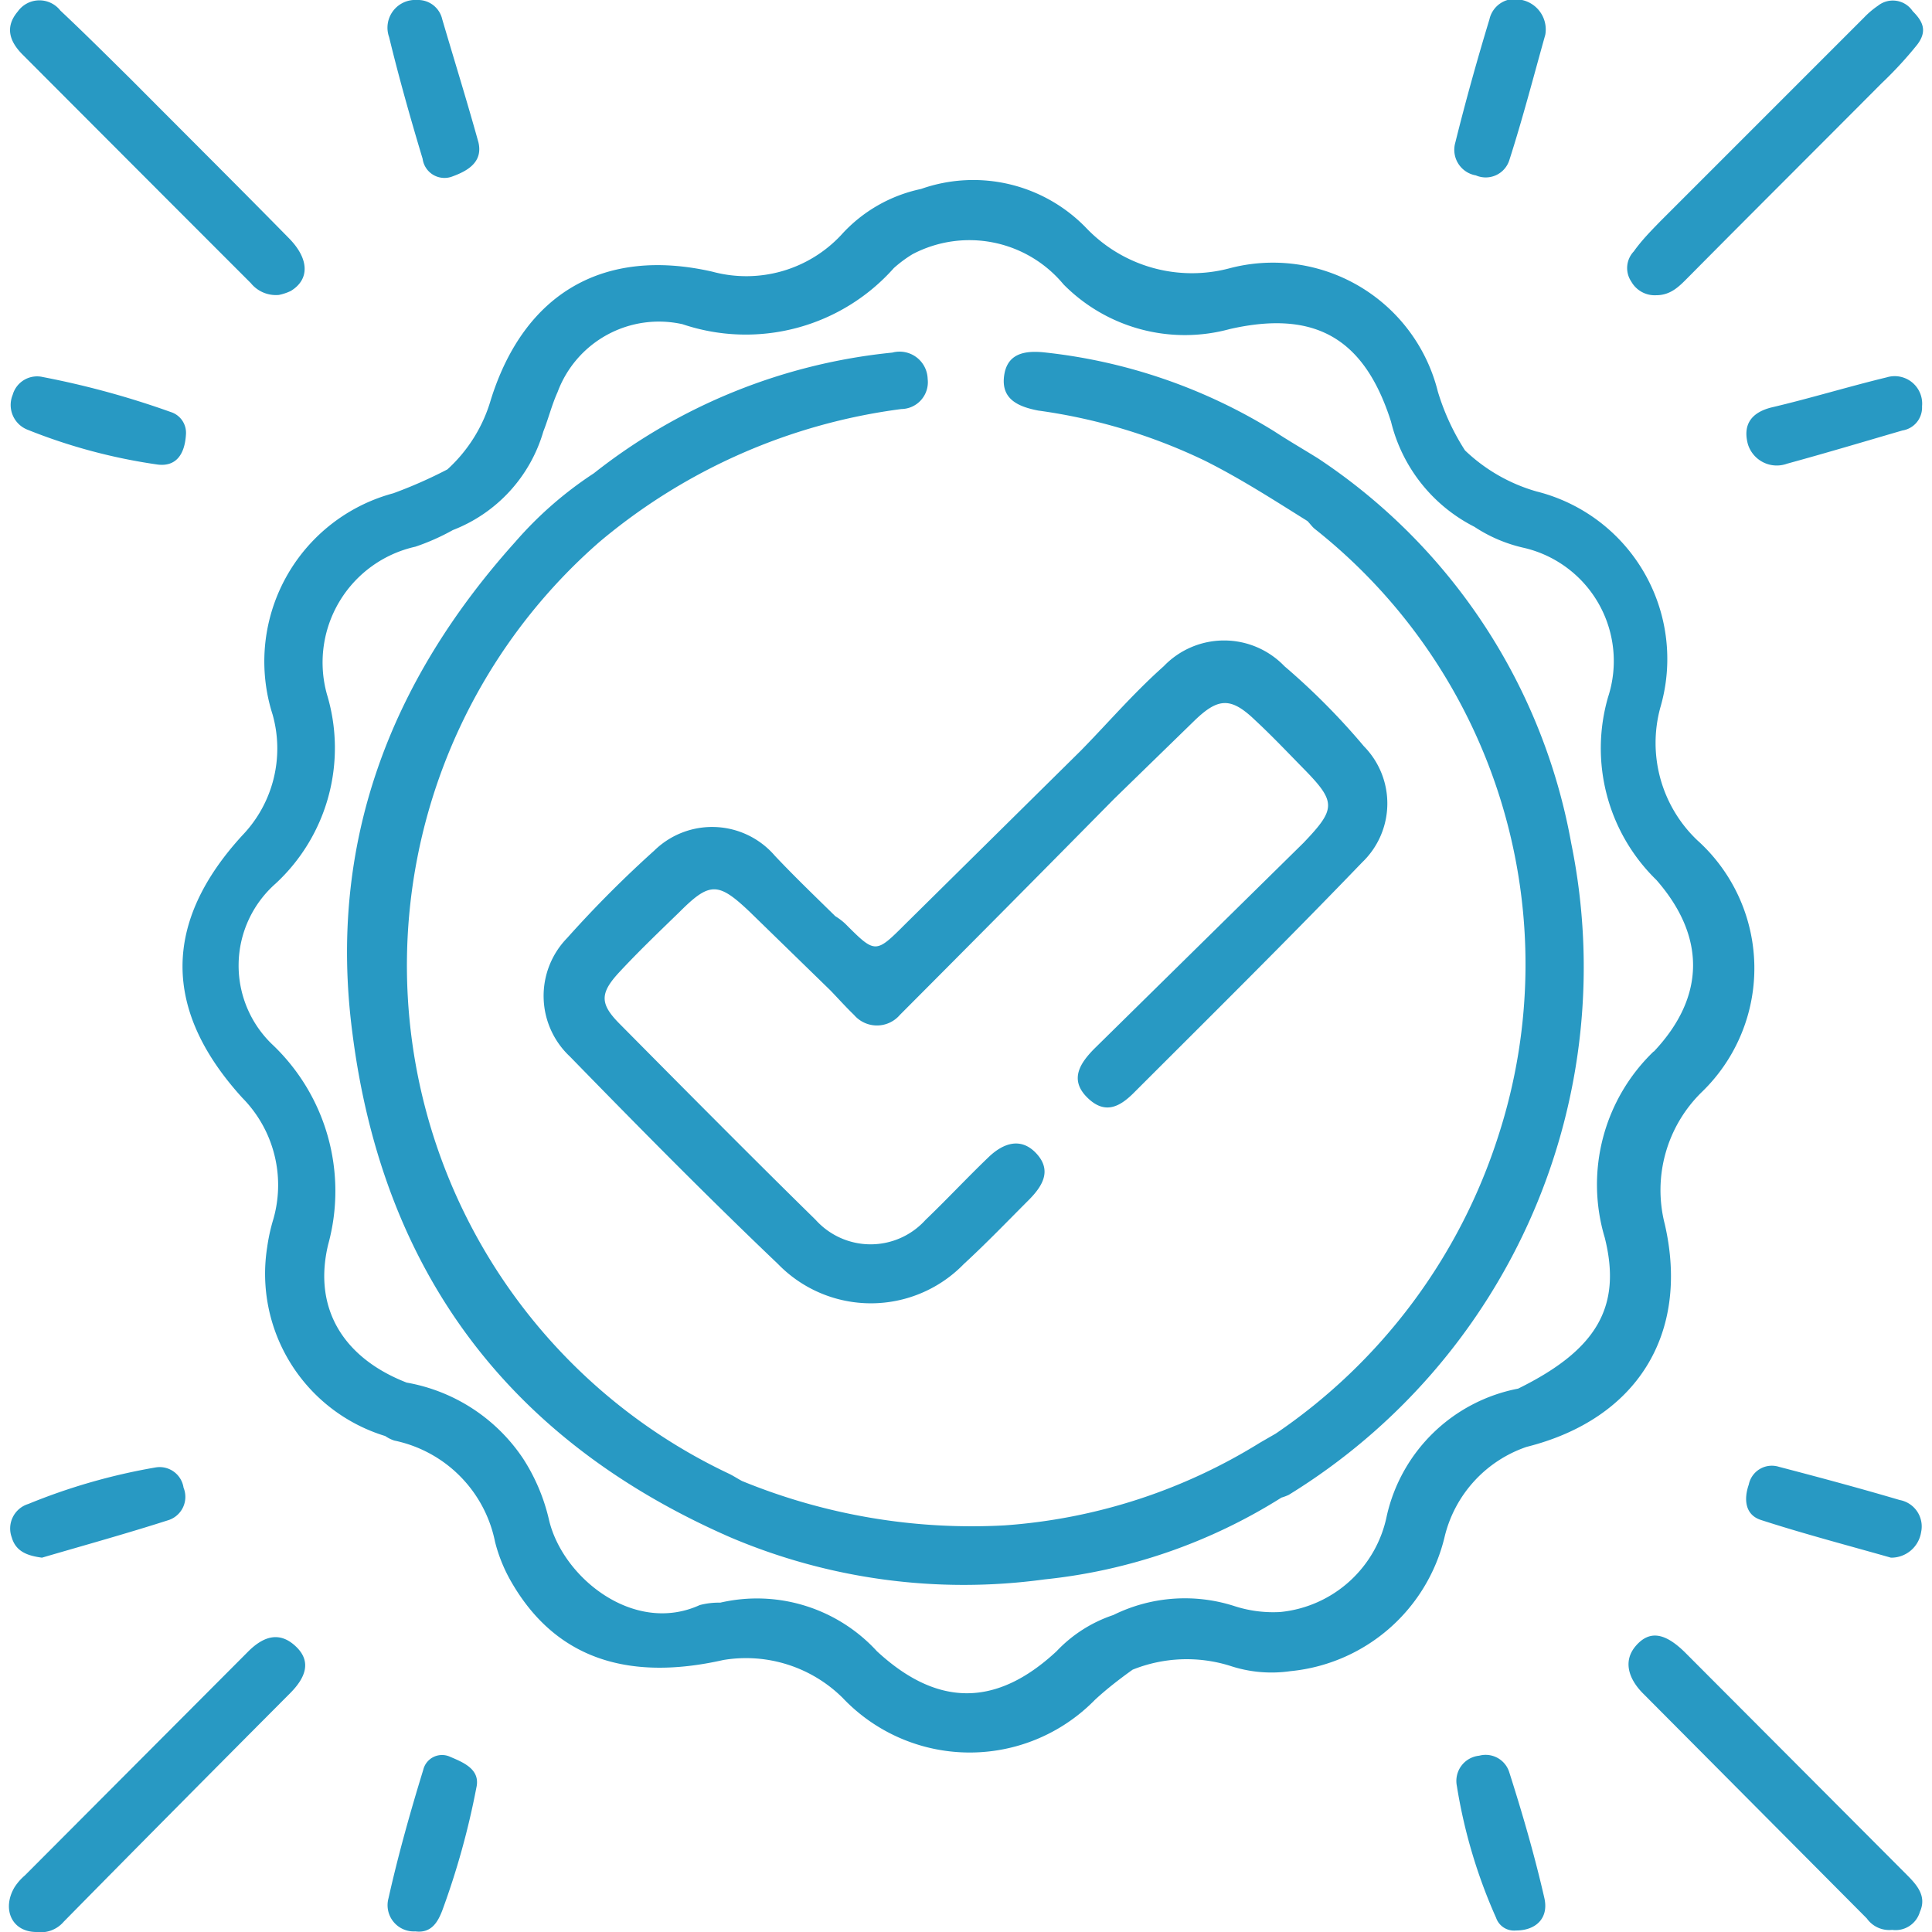 <?xml version="1.0" encoding="UTF-8"?> <svg xmlns="http://www.w3.org/2000/svg" id="Layer_1" data-name="Layer 1" viewBox="0 0 64 64"><defs><style>.cls-1{fill:#2899c3;}</style></defs><path class="cls-1" d="M8.24,54.69.82,62.13a1.76,1.76,0,0,0-.34.39C.06,63.23.38,64,1.21,64a1,1,0,0,0,.9-.34c2.5-2.54,5-5.06,7.52-7.59.45-.46.72-1,.18-1.52S8.74,54.2,8.24,54.69Z"></path><path class="cls-1" d="M55.82,54.74c-.67-.66-1.18-.74-1.63-.22s-.22,1.12.24,1.58l7.41,7.45a.91.91,0,0,0,.84.38.84.84,0,0,0,.92-.6c.23-.51-.09-.88-.43-1.22Z"></path><path class="cls-1" d="M8.31,9.38a1.07,1.07,0,0,0,.93.39,1.73,1.73,0,0,0,.39-.13c.63-.38.62-1.06-.06-1.75C7.85,6.14,6.1,4.4,4.37,2.66,3.59,1.89,2.81,1.11,2,.35A.88.88,0,0,0,.59.38C.14.91.33,1.4.77,1.83Q4.54,5.61,8.31,9.38Z"></path><path class="cls-1" d="M54.86,9.78c.51,0,.79-.32,1.1-.63C58.09,7,60.21,4.89,62.33,2.76a13.06,13.06,0,0,0,1.18-1.28c.35-.46.18-.78-.15-1.11A.79.79,0,0,0,62.21.19a2.88,2.88,0,0,0-.46.39L55,7.33c-.3.31-.61.62-.88,1a.8.8,0,0,0-.08,1A.89.89,0,0,0,54.86,9.78Z"></path><path class="cls-1" d="M48.89,5.81A.82.82,0,0,0,50,5.3c.44-1.37.8-2.76,1.19-4.15A1,1,0,0,0,50.42,0a.86.86,0,0,0-1.08.64c-.41,1.35-.79,2.71-1.13,4.08A.86.86,0,0,0,48.89,5.81Z"></path><path class="cls-1" d="M14,5.26a.73.73,0,0,0,1,.58c.49-.18,1-.47.85-1.12C15.47,3.35,15.05,2,14.65.64A.82.82,0,0,0,13.82,0a.92.92,0,0,0-.93,1.23C13.22,2.59,13.6,3.93,14,5.26Z"></path><path class="cls-1" d="M62.5,12.5c-1.28.31-2.55.7-3.83,1-.66.17-.94.57-.77,1.21a1,1,0,0,0,1.3.65c1.28-.35,2.55-.73,3.82-1.1a.77.77,0,0,0,.65-.8A.91.91,0,0,0,62.5,12.5Z"></path><path class="cls-1" d="M5.16,48.61A20,20,0,0,0,.94,49.82a.85.85,0,0,0-.55,1.11c.14.49.56.61,1,.67,1.4-.41,2.81-.8,4.21-1.25a.81.81,0,0,0,.48-1.07A.8.8,0,0,0,5.16,48.61Z"></path><path class="cls-1" d="M62.93,49.69c-1.32-.39-2.66-.75-4-1.1a.78.78,0,0,0-1,.59c-.17.49-.12,1,.4,1.17,1.42.46,2.87.84,4.31,1.25a1,1,0,0,0,1-.85A.89.89,0,0,0,62.93,49.69Z"></path><path class="cls-1" d="M14.92,58.2a.64.64,0,0,0-.9.43c-.43,1.4-.83,2.82-1.15,4.25a.87.87,0,0,0,.89,1.1c.54.07.75-.33.89-.69a25.82,25.82,0,0,0,1.13-4.07C15.92,58.62,15.37,58.39,14.92,58.2Z"></path><path class="cls-1" d="M50,58.72a.82.82,0,0,0-1-.56.84.84,0,0,0-.74,1,17.46,17.46,0,0,0,1.3,4.37.63.63,0,0,0,.66.42c.65,0,1.09-.4.94-1.07C50.84,61.48,50.44,60.1,50,58.72Z"></path><path class="cls-1" d="M5.66,13.65a28.62,28.62,0,0,0-4.24-1.16.84.84,0,0,0-1,.59A.88.88,0,0,0,.9,14.23a18.6,18.6,0,0,0,4.33,1.16c.59.07.89-.32.93-1A.72.72,0,0,0,5.66,13.65Z"></path><path class="cls-1" d="M43.67,15.19c-.48-.3-1-.6-1.44-.89a18.09,18.09,0,0,0-7.67-2.63c-.64-.06-1.21.05-1.3.8s.46,1,1.13,1.13a18.53,18.53,0,0,1,5.52,1.66c1.18.59,2.28,1.3,3.4,2,.08.08.14.17.23.25a18.39,18.39,0,0,1,6.1,20.1,18.86,18.86,0,0,1-7.38,9.88l-.52.3a18.51,18.51,0,0,1-8.46,2.74,20.05,20.05,0,0,1-8.7-1.47c-.15-.08-.3-.18-.45-.25a18.62,18.62,0,0,1-4.27-30.86,19.41,19.41,0,0,1,10-4.4.89.89,0,0,0,.87-1,.93.93,0,0,0-1.17-.87,19,19,0,0,0-9.89,4,12.51,12.51,0,0,0-2.6,2.27c-4.16,4.63-6.21,10-5.4,16.24,1,7.93,5.18,13.52,12.51,16.73h0A19.75,19.75,0,0,0,34.6,52.32a18.23,18.23,0,0,0,7.85-2.71,1.7,1.7,0,0,0,.24-.09,20.52,20.52,0,0,0,9.36-21.58A19.41,19.41,0,0,0,43.67,15.19Z"></path><path class="cls-1" d="M36.24,34.75c-.45.46-.82,1-.24,1.59s1.07.34,1.53-.11c2.54-2.54,5.1-5.07,7.59-7.66a2.7,2.7,0,0,0,.06-3.85,22.69,22.69,0,0,0-2.63-2.65,2.77,2.77,0,0,0-4,0c-1,.89-1.83,1.86-2.74,2.79L30,30.6c-1,1-1,1-2,0a2,2,0,0,0-.33-.25c-.66-.65-1.33-1.29-2-2a2.74,2.74,0,0,0-4-.17,37.4,37.4,0,0,0-2.88,2.89A2.75,2.75,0,0,0,18.88,35c2.26,2.32,4.54,4.63,6.89,6.87a4.29,4.29,0,0,0,6.16,0c.75-.69,1.45-1.42,2.17-2.14.43-.44.75-.95.24-1.51s-1.1-.36-1.59.11c-.71.68-1.38,1.4-2.09,2.08a2.45,2.45,0,0,1-3.64,0c-2.19-2.15-4.35-4.33-6.51-6.51-.64-.65-.64-1,0-1.69s1.3-1.32,2-2c1-1,1.28-1,2.33,0l2.67,2.6h0c.26.27.51.55.78.81a1,1,0,0,0,1.52,0q3.56-3.57,7.1-7.16l2.67-2.6c.78-.75,1.2-.77,2,0,.55.51,1.07,1.06,1.6,1.6,1.09,1.11,1.08,1.33,0,2.46Z"></path><path class="cls-1" d="M56.22,27.83A4.45,4.45,0,0,1,55,23.44a5.72,5.72,0,0,0-4.1-7.16,5.69,5.69,0,0,1-2.37-1.36,7.68,7.68,0,0,1-.9-1.95,5.63,5.63,0,0,0-6.91-4.08A4.84,4.84,0,0,1,36,7.57a5.2,5.2,0,0,0-5.49-1.31,4.92,4.92,0,0,0-2.65,1.53A4.3,4.3,0,0,1,23.6,9c-3.59-.82-6.23.7-7.34,4.24a5,5,0,0,1-1.44,2.31,15.17,15.17,0,0,1-1.79.79,5.77,5.77,0,0,0-4,7.33,4.15,4.15,0,0,1-1,4c-2.64,2.88-2.65,5.79,0,8.7a4.11,4.11,0,0,1,1,4.1,6.11,6.11,0,0,0-.18.85,5.62,5.62,0,0,0,3.91,6.25h0a1.2,1.2,0,0,0,.3.15,4.29,4.29,0,0,1,3.34,3.36,5.2,5.2,0,0,0,.56,1.36q2.13,3.65,7,2.55h0a4.55,4.55,0,0,1,3.95,1.25,5.8,5.8,0,0,0,8.36.07c.4-.37.83-.7,1.25-1h0a4.81,4.81,0,0,1,3.22-.13,4.36,4.36,0,0,0,2,.18,5.83,5.83,0,0,0,5.11-4.43,4.18,4.18,0,0,1,2.72-3c3.66-.92,5.41-3.74,4.58-7.37a4.54,4.54,0,0,1,1.23-4.39A5.7,5.7,0,0,0,56.22,27.83Zm-1.44,7A6.12,6.12,0,0,0,53.16,41c.58,2.31-.29,3.73-2.87,5a.05.05,0,0,0,0,0l0,0a5.53,5.53,0,0,0-4.35,4.21,4,4,0,0,1-3.53,3.19,4.16,4.16,0,0,1-1.53-.2,5.35,5.35,0,0,0-4,.3A4.58,4.58,0,0,0,35,54.7c-2,1.86-3.95,1.85-5.95,0a5.39,5.39,0,0,0-5.19-1.61,2.49,2.49,0,0,0-.68.08c-2.19,1-4.57-.93-5-2.85a6.36,6.36,0,0,0-.85-2,5.86,5.86,0,0,0-3.86-2.52c-2.08-.81-3.11-2.44-2.6-4.57A6.69,6.69,0,0,0,9,34.58a3.62,3.62,0,0,1,.13-5.31A6.12,6.12,0,0,0,10.83,23a3.93,3.93,0,0,1,2.93-4.89A7.36,7.36,0,0,0,15,17.56a5,5,0,0,0,3-3.27c.17-.43.28-.88.47-1.3a3.58,3.58,0,0,1,4.14-2.25,6.56,6.56,0,0,0,7-1.86,4.15,4.15,0,0,1,.62-.46h0a4.05,4.05,0,0,1,5,1,5.65,5.65,0,0,0,5.51,1.48c2.82-.64,4.46.3,5.34,3.07a5.32,5.32,0,0,0,2.76,3.48,4.92,4.92,0,0,0,1.65.7,3.85,3.85,0,0,1,2.78,4.94,6.09,6.09,0,0,0,1.6,6.06C56.49,31,56.52,33,54.78,34.84Z"></path></svg> 